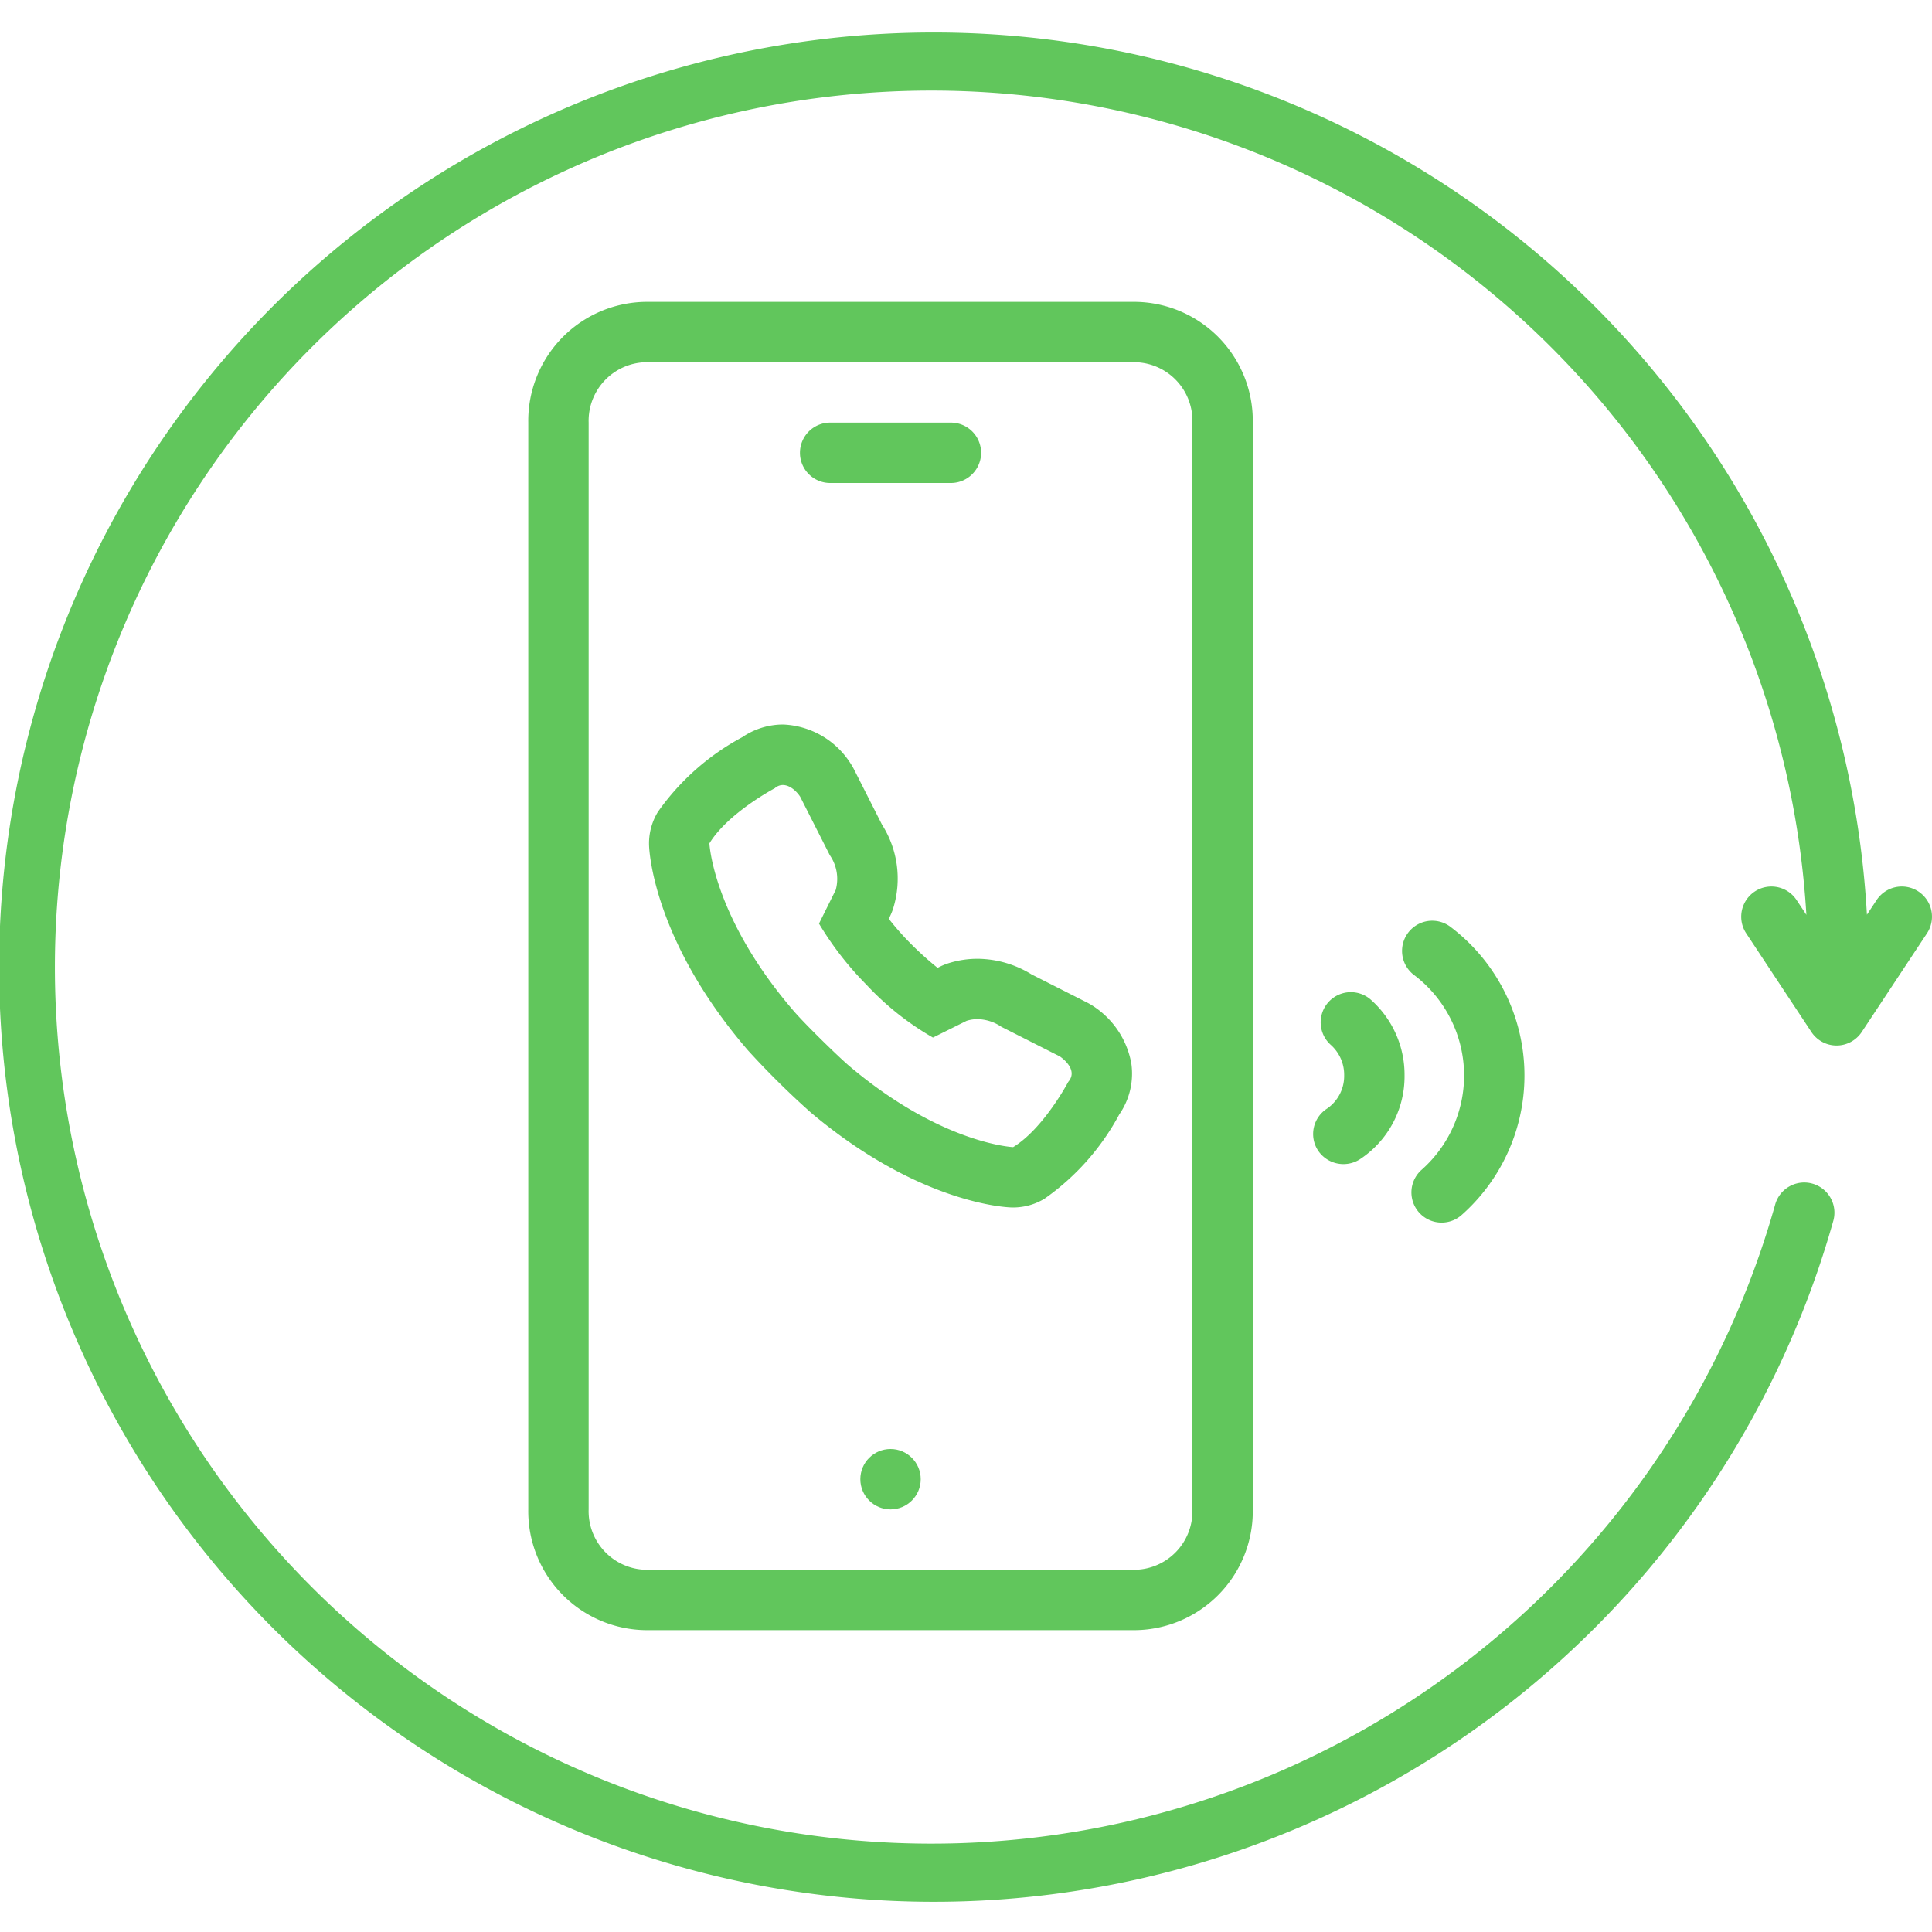 <svg xmlns="http://www.w3.org/2000/svg" data-name="Layer 1" id="Layer_1" viewBox="0 0 128 128" width="300" height="300" version="1.1" xmlns:xlink="http://www.w3.org/1999/xlink" xmlns:svgjs="http://svgjs.dev/svgjs"><g transform="matrix(1,0,0,1,0,0)"><title/><path d="M127.103,59.065a2.001,2.001,0,0,0-2.771.565l-.643.972a61.923,61.923,0,1,0-2.228,20.285,2,2,0,1,0-3.85-1.086,58.072,58.072,0,1,1,2.067-19.189l-.648-.98a2,2,0,0,0-3.338,2.205l4.317,6.533a2,2,0,0,0,3.337.001l4.32-6.533A2,2,0,0,0,127.103,59.065Z" fill="#61c65c" fill-opacity="1" data-original-color="#000000ff" stroke="none" stroke-opacity="1"/><path d="M42.74,20A7.883,7.883,0,0,0,35,28v72a7.883,7.883,0,0,0,7.74,8h32.522A7.882,7.882,0,0,0,83,100V28a7.882,7.882,0,0,0-7.738-8ZM79,28v72a3.88,3.88,0,0,1-3.738,4H42.74A3.881,3.881,0,0,1,39,100V28a3.881,3.881,0,0,1,3.74-4h32.522A3.88,3.88,0,0,1,79,28Z" fill="#61c65c" fill-opacity="1" data-original-color="#000000ff" stroke="none" stroke-opacity="1"/><path d="M55,32h8a2,2,0,0,0,0-4H55a2,2,0,0,0,0,4Z" fill="#61c65c" fill-opacity="1" data-original-color="#000000ff" stroke="none" stroke-opacity="1"/><circle cx="59" cy="98" r="2" fill="#61c65c" fill-opacity="1" data-original-color="#000000ff" stroke="none" stroke-opacity="1"/><path d="M72.398,66.638a3.97,3.97,0,0,0-.375-.217l-3.679-1.864a6.903,6.903,0,0,0-3.585-1.036,6.374,6.374,0,0,0-1.941.303,3.979,3.979,0,0,0-.56.228l-.142.07a21.586,21.586,0,0,1-1.857-1.683,17.784,17.784,0,0,1-1.375-1.567l.065-.131a4.081,4.081,0,0,0,.226-.556,6.658,6.658,0,0,0-.742-5.554L56.582,50.976a4.104,4.104,0,0,0-.221-.381A5.56,5.56,0,0,0,51.876,48a4.813,4.813,0,0,0-2.698.84,16.167,16.167,0,0,0-5.59,4.949,4.007,4.007,0,0,0-.584,2.271c.03.641.466,6.465,6.553,13.531a56.094,56.094,0,0,0,4.154,4.11c6.948,5.863,12.618,6.268,13.241,6.294.058.003.114.004.172.004a4.003,4.003,0,0,0,2.083-.585,16.124,16.124,0,0,0,4.947-5.58,4.736,4.736,0,0,0,.799-3.376A5.745,5.745,0,0,0,72.398,66.638Zm-1.622,5.036S69.147,74.766,67.124,76c0,0-4.729-.203-10.833-5.354-.696-.588-2.889-2.72-3.704-3.664C47.226,60.757,47,55.876,47,55.876c1.237-2.023,4.328-3.652,4.328-3.652.605-.525,1.329.016,1.686.561l1.963,3.873a2.755,2.755,0,0,1,.391,2.305l-1.107,2.229A21.24,21.24,0,0,0,57.416,65.252a18.734,18.734,0,0,0,4.394,3.489l2.229-1.108a2.35,2.35,0,0,1,.721-.112,2.899,2.899,0,0,1,1.582.506l3.874,1.963S71.507,70.83,70.776,71.674Z" fill="#61c65c" fill-opacity="1" data-original-color="#000000ff" stroke="none" stroke-opacity="1"/><path d="M94.21,77.481a2,2,0,1,0,2.601,3.039,12.343,12.343,0,0,0-.752-19.142,2,2,0,1,0-2.338,3.246A8.344,8.344,0,0,1,94.21,77.481Z" fill="#61c65c" fill-opacity="1" data-original-color="#000000ff" stroke="none" stroke-opacity="1"/><path d="M87.915,73.451a2.001,2.001,0,0,0-.596,2.766,2.023,2.023,0,0,0,2.766.596,6.574,6.574,0,0,0,2.97-5.568,6.647,6.647,0,0,0-2.256-5.032,2,2,0,0,0-2.625,3.018,2.655,2.655,0,0,1,.881,2.015A2.622,2.622,0,0,1,87.915,73.451Z" fill="#61c65c" fill-opacity="1" data-original-color="#000000ff" stroke="none" stroke-opacity="1"/></g></svg>